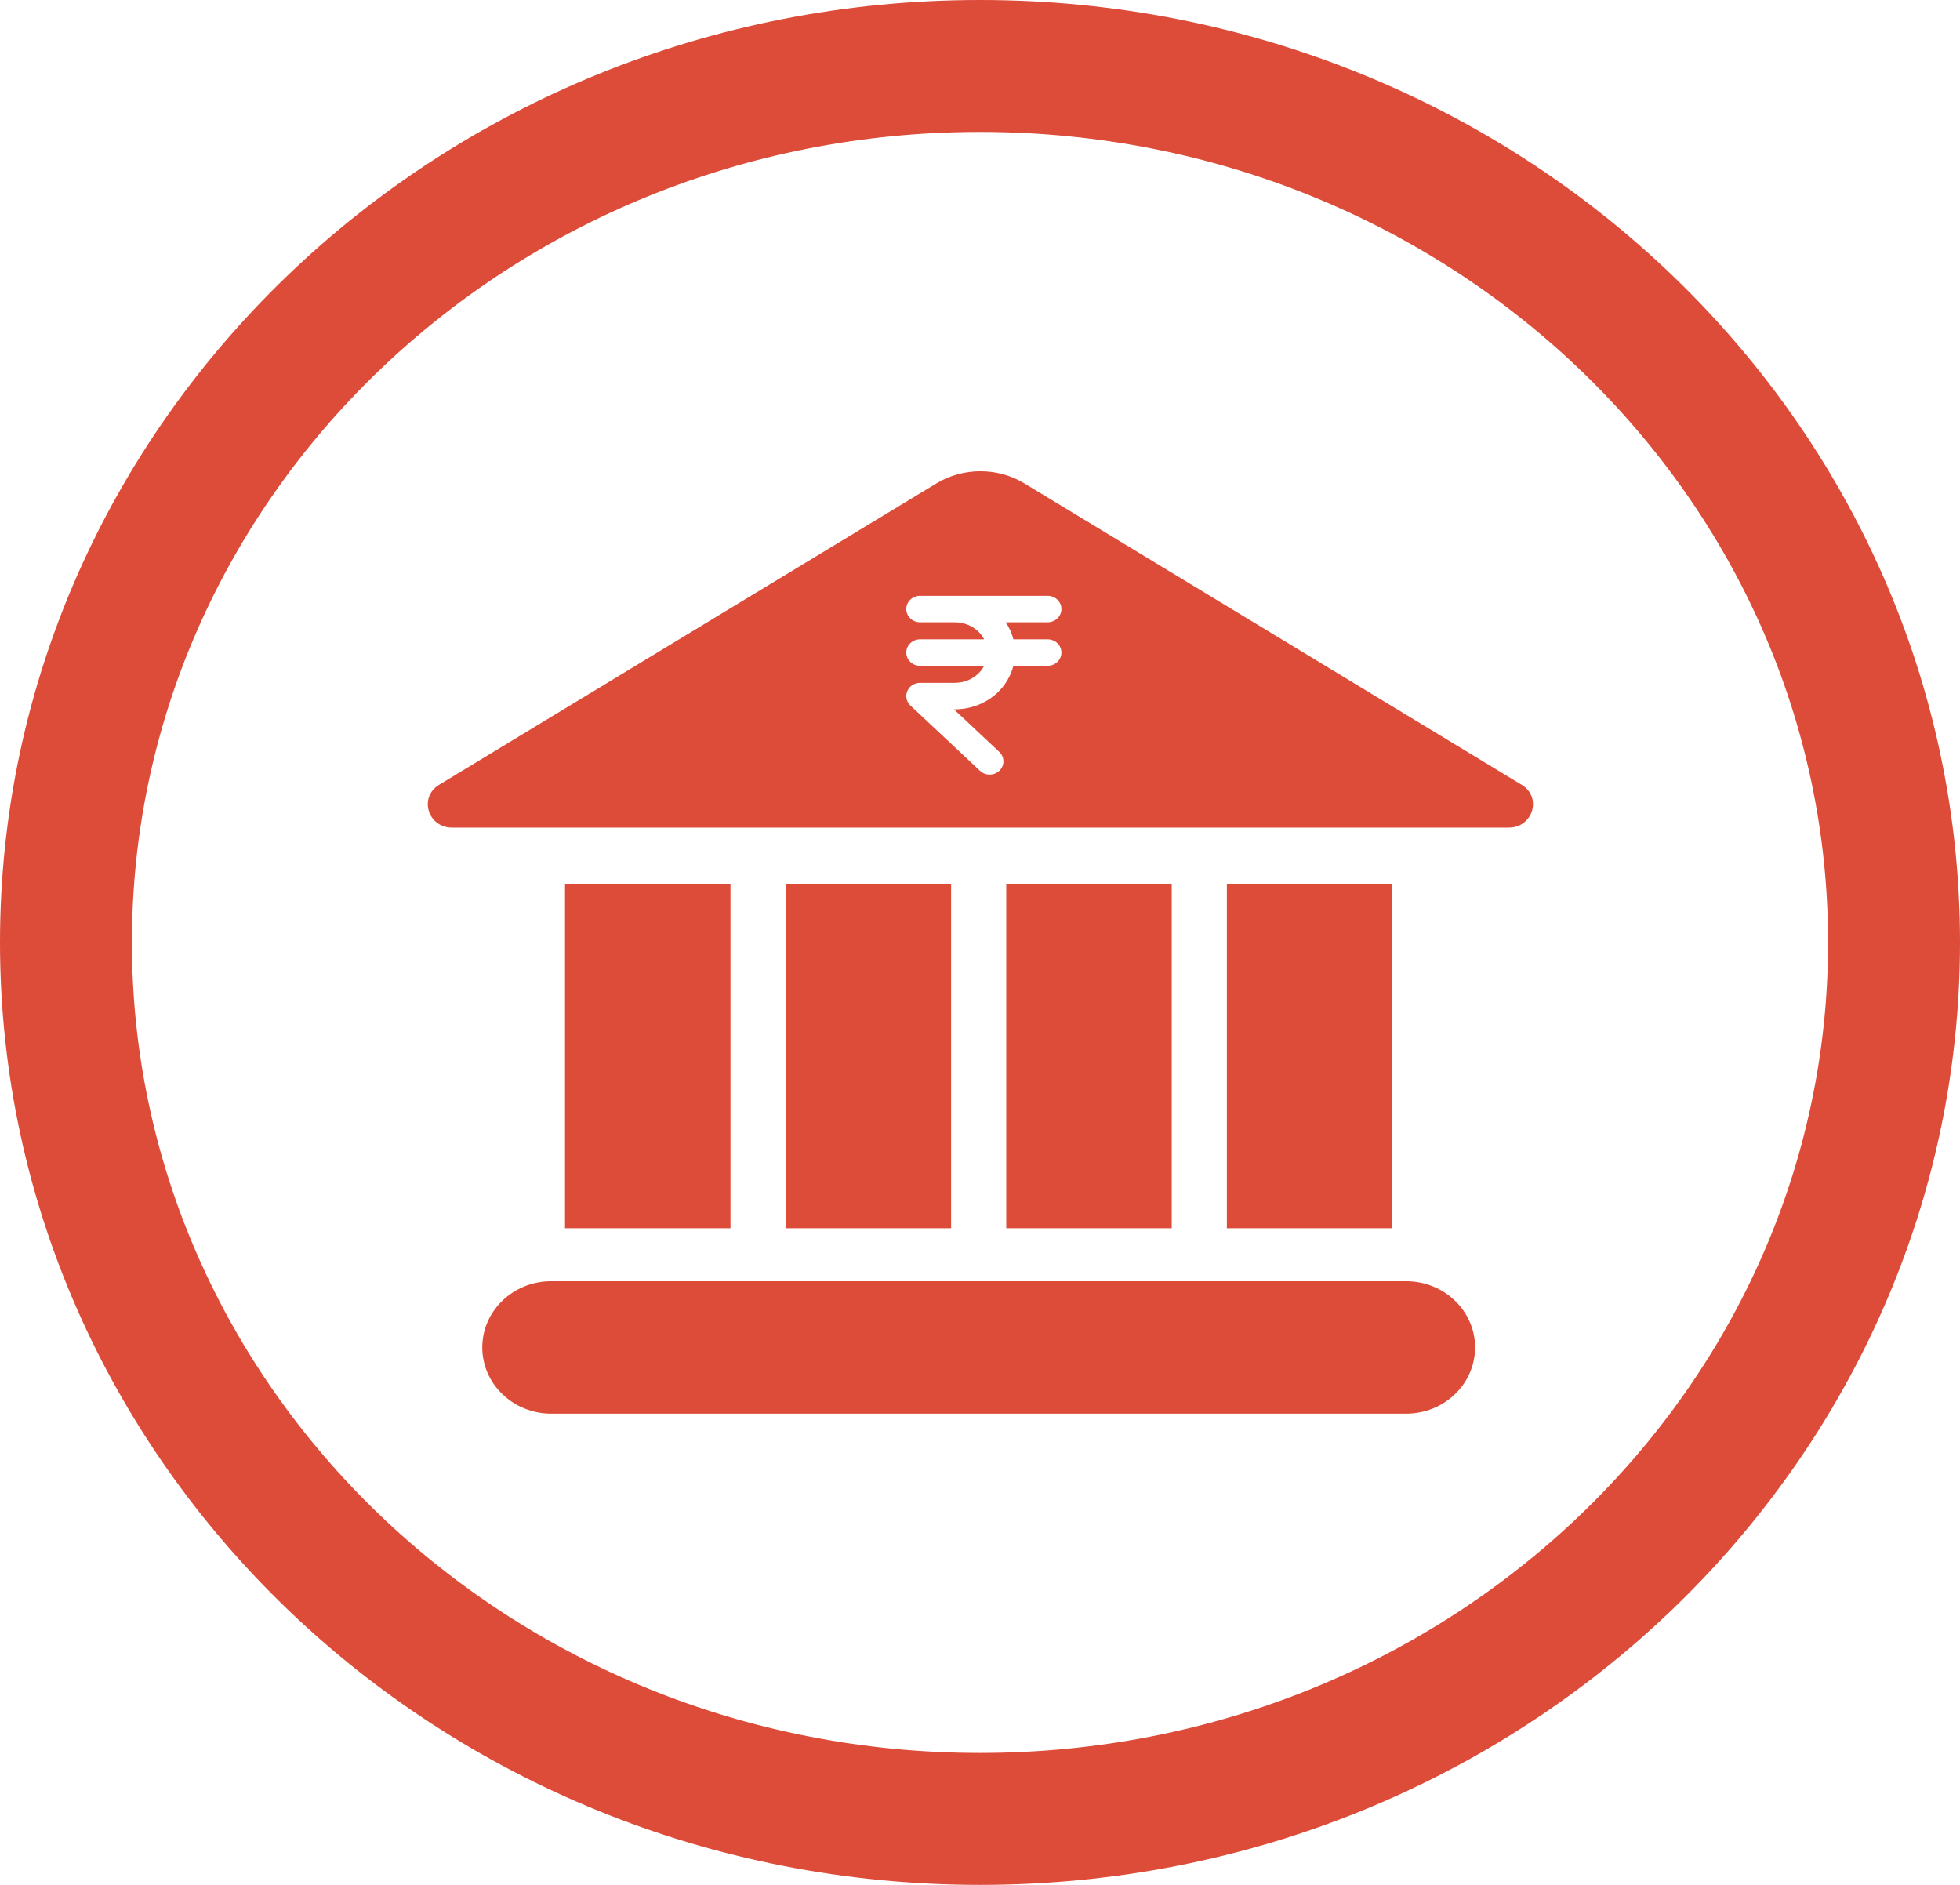 <svg width="1040" height="1000" viewBox="0 0 1040 1000" fill="none" xmlns="http://www.w3.org/2000/svg">
<path d="M299.801 468.925H387.6V651.624H299.801V468.925Z" fill="#DD4B39"/>
<path d="M416.866 468.925H504.664V651.624H416.866V468.925Z" fill="#DD4B39"/>
<path d="M533.93 468.925H621.728V651.624H533.93V468.925Z" fill="#DD4B39"/>
<path d="M650.994 468.925H738.793V651.624H650.994V468.925Z" fill="#DD4B39"/>
<path d="M255.902 714.866C255.902 695.461 272.281 679.731 292.485 679.731H746.109C766.313 679.731 782.692 695.461 782.692 714.866C782.692 734.27 766.313 750 746.109 750H292.485C272.281 750 255.902 734.27 255.902 714.866Z" fill="#DD4B39"/>
<path fill-rule="evenodd" clip-rule="evenodd" d="M543.638 256.505C529.326 247.832 511.097 247.832 496.786 256.505L232.994 416.364C222.139 422.942 226.992 439.061 239.827 439.061H800.597C813.432 439.061 818.284 422.942 807.429 416.364L543.638 256.505ZM488.202 316.091C484.161 316.091 480.885 319.237 480.885 323.118C480.885 326.998 484.161 330.144 488.202 330.144H506.659C511.301 330.144 515.718 331.876 518.949 334.907C520.296 336.171 521.391 337.617 522.21 339.179H488.202C484.161 339.179 480.885 342.325 480.885 346.206C480.885 350.087 484.161 353.233 488.202 353.233H522.21C521.391 354.795 520.296 356.241 518.949 357.505C515.718 360.536 511.301 362.267 506.659 362.267H488.202C485.227 362.267 482.548 363.997 481.426 366.643C480.304 369.289 480.961 372.324 483.089 374.321L520.004 408.953C522.895 411.665 527.527 411.613 530.351 408.837C533.174 406.061 533.12 401.612 530.23 398.9L506.162 376.321H506.659C515.072 376.321 523.174 373.187 529.174 367.558C533.395 363.598 536.332 358.628 537.705 353.233H555.88C559.92 353.233 563.196 350.087 563.196 346.206C563.196 342.325 559.92 339.179 555.88 339.179H537.705C536.89 335.977 535.525 332.925 533.667 330.144H555.88C559.92 330.144 563.196 326.998 563.196 323.118C563.196 319.237 559.92 316.091 555.88 316.091H488.202Z" fill="#DD4B39"/>
<path d="M1005 500C1005 755.531 789.165 965 520 965C250.835 965 35 755.531 35 500C35 244.469 250.835 35 520 35C789.165 35 1005 244.469 1005 500Z" stroke="#DD4B39" stroke-width="70"/>
</svg>

